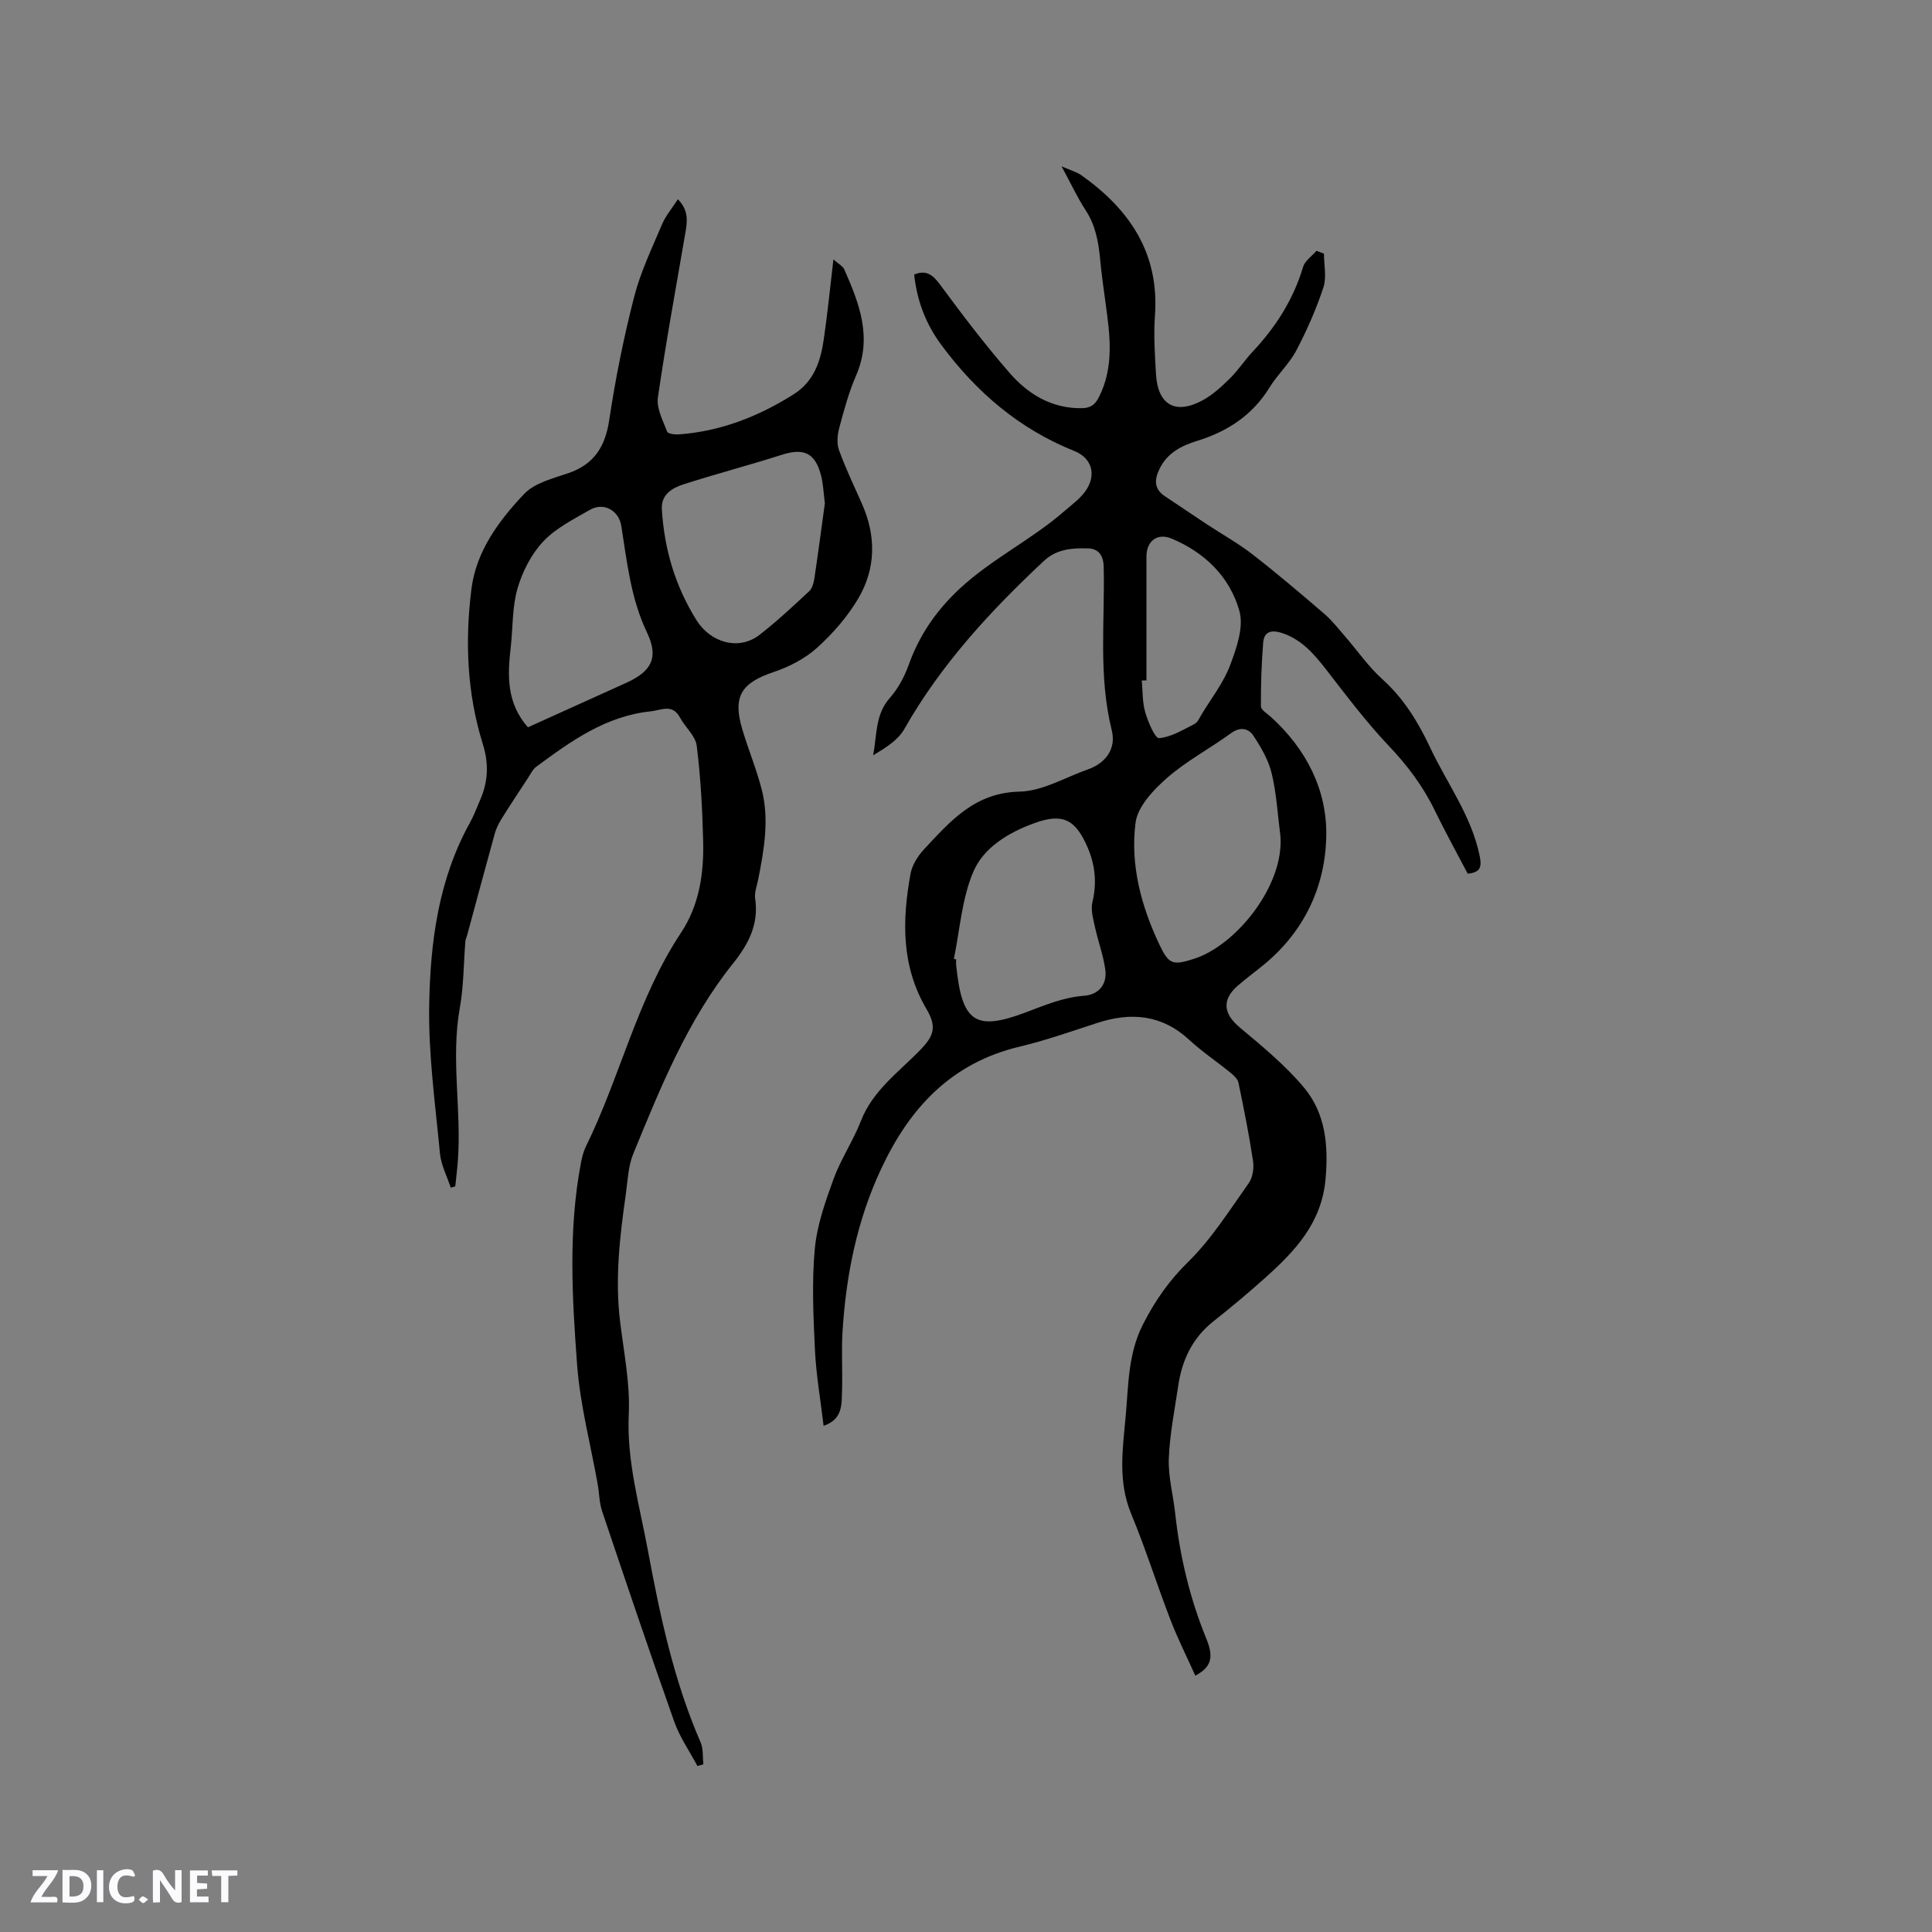 <svg enable-background="new 0 0 400 400" viewBox="0 0 400 400" xmlns="http://www.w3.org/2000/svg"><rect x="0" y="0" width="400" height="400" fill="#808080" stroke="none"/><g fill="#fbfafc"><path d="m37.59 393.81c-.92.31-1.52.05-2-.78-.7-1.2-1.52-2.34-2.47-3.78v4.59c-.55.03-.95.05-1.41.07-.03-.37-.06-.64-.06-.91 0-1.91 0-3.81 0-5.7 1.13-.41 1.77-.03 2.29.91.62 1.11 1.38 2.14 2.31 3.19v-4.2h1.35v6.61z"/><path d="m12.94 393.88v-6.75c1.9.19 3.93-.54 5.37 1.29.8 1.01.78 2.88.03 3.97-1.37 1.97-3.4 1.51-5.4 1.49m1.45-1.22c2.04.12 2.92-.58 2.89-2.21-.03-1.51-.98-2.19-2.89-2z"/><path d="m11.81 393.87h-5.49c.68-2.18 2.47-3.48 3.51-5.45h-3.08v-1.21h5.29c-.71 2.13-2.44 3.48-3.47 5.51.86 0 1.63.04 2.39-.01.79-.05 1.14.21.85 1.16"/><path d="m39.33 393.86v-6.61h3.7v1.07h-2.22v1.52c.68.04 1.34.09 2.07.13v1.07c-.72.05-1.38.09-2.1.14v1.48h2.4v1.19h-3.85z"/><path d="m27.71 388.56c-1.15-.3-2.46-.61-3.1.64-.37.73-.41 1.93-.06 2.67.63 1.35 1.99.93 3.17.68.35.94-.01 1.32-.93 1.46-1.62.25-3.05-.27-3.76-1.48-.73-1.24-.6-3.03.31-4.17.88-1.11 2.71-1.7 4-1.16.32.13.44.74.65 1.12-.1.08-.19.16-.28.24"/><path d="m49.15 387.24v1.07c-.59.02-1.17.05-1.87.08v5.44h-1.48v-5.44h-1.85c-.05-.4-.08-.73-.13-1.15z"/><path d="m20.06 387.21h1.33v6.62h-1.33z"/><path d="m30.68 393.25c-.49.38-.8.79-1.05.76-.32-.05-.6-.45-.9-.7.26-.24.51-.64.8-.67.29-.04.62.3 1.15.61"/></g><path d="m247.48 346.93c-1.73-3.85-3.62-7.6-5.13-11.51-2.82-7.3-5.16-14.79-8.16-22.02-2.76-6.65-1.76-13.35-1.14-20.06.6-6.48.46-13.02 3.61-19.18 2.49-4.87 5.36-9 9.32-12.88 4.86-4.77 8.58-10.72 12.56-16.33.83-1.17 1.11-3.1.89-4.57-.82-5.44-1.9-10.84-3.02-16.22-.17-.8-1.01-1.55-1.71-2.12-2.8-2.27-5.82-4.29-8.46-6.73-5.69-5.26-12.07-5.81-19.1-3.51-5.33 1.74-10.65 3.61-16.09 4.91-14.09 3.37-22.69 12.62-28.61 25.27-5.04 10.76-7.28 22.08-8.01 33.79-.25 4.07.04 8.17-.1 12.25-.09 2.75.16 5.83-3.81 7.18-.64-5.4-1.54-10.5-1.79-15.64-.33-6.97-.67-14.01-.04-20.93.44-4.9 2.16-9.77 3.86-14.46 1.51-4.16 4.07-7.93 5.68-12.06 2.47-6.36 7.84-10.13 12.3-14.73 2.8-2.88 3.48-4.76 1.3-8.45-5.26-8.93-5.07-18.4-3.31-28.04.33-1.8 1.5-3.67 2.78-5.04 5.43-5.81 10.49-11.75 19.78-11.95 4.74-.1 9.43-2.94 14.12-4.59 3.71-1.3 5.94-4.27 4.98-8.11-2.8-11.21-1.41-22.56-1.67-33.85-.06-2.44-1.13-3.75-3.24-3.81-3.25-.1-6.49.11-9.15 2.6-11.11 10.39-21.33 21.47-28.91 34.83-1.31 2.3-3.89 3.88-6.43 5.41.79-4.2.4-8.43 3.44-11.87 1.71-1.93 3.03-4.39 3.91-6.84 2.23-6.23 5.76-11.34 10.65-15.87 6.61-6.12 14.75-10.04 21.49-15.89 1.65-1.44 3.55-2.78 4.69-4.57 2.06-3.23 1-6.56-2.54-7.97-11.38-4.55-20.26-12.16-27.48-21.89-3.21-4.32-5.09-9.14-5.67-14.64 2.51-1.03 3.87.06 5.4 2.14 4.59 6.22 9.27 12.39 14.34 18.21 3.83 4.4 8.68 7.4 14.94 7.32 1.87-.02 2.79-.73 3.6-2.34 3.14-6.28 2.26-12.78 1.36-19.32-.44-3.15-.87-6.3-1.17-9.46-.34-3.5-.98-6.83-2.98-9.88-1.71-2.62-3.03-5.49-4.97-9.07 1.93.85 3.15 1.17 4.11 1.85 9.99 7.09 16.15 16.15 15.22 29.05-.29 4-.02 8.06.21 12.08.37 6.41 4 8.51 9.64 5.47 2.09-1.13 3.93-2.83 5.64-4.51 1.73-1.7 3.07-3.79 4.74-5.57 4.77-5.09 8.43-10.79 10.44-17.55.38-1.27 1.82-2.23 2.77-3.33.52.19 1.03.39 1.55.58 0 2.35.58 4.9-.12 7.02-1.48 4.46-3.39 8.82-5.58 12.99-1.46 2.78-3.92 5.02-5.58 7.72-3.53 5.75-8.7 9.09-14.98 11.04-3.2.99-6.1 2.44-7.71 5.65-1.11 2.21-1.34 4.23 1.04 5.81 2.89 1.92 5.76 3.87 8.65 5.78 3.16 2.09 6.5 3.94 9.48 6.25 5.09 3.95 10.01 8.14 14.9 12.34 1.59 1.37 2.9 3.08 4.29 4.67 2.57 2.96 4.83 6.26 7.72 8.86 4.45 4.01 7.39 8.86 9.9 14.18 3.5 7.44 8.56 14.12 10.24 22.44.49 2.41.02 3.35-2.48 3.64-2.29-4.37-4.69-8.71-6.86-13.18-2.43-5-5.68-9.29-9.52-13.34-4.72-4.97-8.85-10.5-13.07-15.93-2.45-3.15-5-6.04-8.91-7.36-1.98-.67-3.79-.56-3.99 1.93-.35 4.4-.5 8.82-.47 13.23.01.74 1.33 1.51 2.1 2.21 7.27 6.62 11.61 15.04 11.43 24.66-.2 10.33-4.45 19.51-12.66 26.39-1.87 1.57-3.86 2.98-5.69 4.59-3.33 2.92-2.92 5.8.39 8.58 4.68 3.93 9.5 7.87 13.38 12.53 4.43 5.33 5.05 11.92 4.43 18.91-.81 9.12-6.33 14.91-12.52 20.46-3.47 3.11-7.06 6.11-10.71 9-4.34 3.44-6.49 8.01-7.27 13.33-.75 5.02-1.76 10.04-1.95 15.08-.14 3.75.91 7.55 1.32 11.33.98 9 3.06 17.69 6.5 26.09 1.56 3.85.87 5.81-2.33 7.52zm17.61-173.9c-.56-4.3-.79-8.68-1.79-12.87-.66-2.77-2.2-5.43-3.8-7.84-1.02-1.55-2.73-1.91-4.65-.51-4.36 3.18-9.22 5.74-13.25 9.27-2.8 2.46-6.07 5.92-6.5 9.27-1.11 8.71 1.16 17.23 4.93 25.19 1.97 4.17 2.79 4.36 7.12 2.99 8.71-2.74 18.78-15.16 17.94-25.5zm-67.6 25.5c.16.03.31.07.47.1 0 .42-.04.85.01 1.27 1.2 11.74 3.93 13.66 14.44 9.69 3.96-1.5 7.75-3.1 12.05-3.43 3.05-.23 4.8-2.4 4.38-5.41-.42-2.99-1.5-5.89-2.15-8.86-.36-1.67-.9-3.52-.52-5.09.96-4.01.58-7.75-1.04-11.46-2.48-5.69-5.12-7.05-10.97-4.92-5.35 1.94-10.58 5.05-12.72 10.24-2.31 5.55-2.72 11.88-3.95 17.87zm39.87-57.66c-.32.01-.65.02-.97.02.21 2.2.11 4.49.72 6.58.58 2 2.04 5.43 2.86 5.36 2.52-.22 4.97-1.74 7.34-2.94.67-.34 1.05-1.3 1.49-2.02 2.02-3.34 4.51-6.52 5.87-10.11 1.34-3.55 2.87-7.91 1.94-11.25-1.97-7.04-7.14-12.12-14.04-15-2.94-1.23-5.2.48-5.21 3.69-.01 8.55 0 17.11 0 25.67z" fill="#010000"/><path d="m144.39 365.63c-1.62-3.05-3.65-5.95-4.79-9.17-5.13-14.46-10.03-29-14.93-43.55-.6-1.77-.59-3.74-.92-5.6-1.46-8.23-3.64-16.4-4.26-24.69-1.04-13.92-1.85-27.93.78-41.82.22-1.14.49-2.31.99-3.34 7.15-14.5 10.64-30.63 19.69-44.27 3.87-5.83 4.8-12.4 4.63-19.14-.16-6.56-.52-13.15-1.33-19.65-.26-2.05-2.38-3.82-3.46-5.83-1.59-2.93-3.87-1.53-6.1-1.29-9.3.97-16.51 6.18-23.68 11.48-.71.53-1.14 1.46-1.65 2.24-1.84 2.81-3.7 5.61-5.47 8.45-.6.96-1.13 2.01-1.44 3.09-1.95 7.03-3.83 14.08-5.74 21.12-.11.41-.33.8-.36 1.22-.37 4.6-.34 9.27-1.15 13.79-1.89 10.54.37 21.08-.4 31.59-.13 1.79-.36 3.57-.54 5.36-.31.09-.63.18-.94.27-.77-2.36-2.01-4.68-2.23-7.09-.97-10.22-2.41-20.47-2.23-30.69.22-13.04 1.91-26.04 8.45-37.81.82-1.47 1.4-3.08 2.08-4.63 1.67-3.82 1.86-7.51.56-11.67-3.27-10.46-3.7-21.33-2.34-32.09.98-7.77 5.68-14.15 10.94-19.67 2.16-2.27 5.92-3.18 9.1-4.27 5.38-1.85 7.66-5.5 8.49-11.04 1.28-8.55 3-17.07 5.15-25.45 1.32-5.17 3.69-10.09 5.78-15.04.75-1.77 2.06-3.3 3.28-5.19 2.3 2.37 1.94 4.66 1.55 6.94-1.94 11.37-4.05 22.72-5.69 34.13-.32 2.24 1.06 4.78 1.93 7.07.17.44 1.62.6 2.45.54 8.62-.63 16.38-3.68 23.66-8.25 4.34-2.72 5.66-6.96 6.32-11.54.76-5.23 1.28-10.5 1.98-16.43 1.04.93 1.94 1.37 2.25 2.07 3.11 7.05 5.87 14.1 2.44 21.97-1.51 3.47-2.5 7.18-3.48 10.84-.39 1.45-.55 3.23-.06 4.59 1.39 3.82 3.16 7.5 4.8 11.22 2.92 6.64 2.83 13.33-.8 19.5-2.23 3.78-5.26 7.26-8.53 10.21-2.49 2.25-5.76 3.94-8.98 5.02-6.74 2.27-8.54 5.06-6.49 11.92 1.24 4.15 2.92 8.19 4 12.38 1.6 6.22.5 12.43-.71 18.59-.26 1.35-.84 2.76-.64 4.06.78 5.29-1.42 9.44-4.55 13.35-9.47 11.81-15.04 25.69-20.7 39.48-1.06 2.58-1.14 5.58-1.54 8.4-1.25 8.72-2.25 17.44-1.18 26.28.77 6.39 2.1 12.83 1.8 19.19-.46 9.73 2.23 18.88 3.95 28.17 2.51 13.53 5.38 27.04 10.92 39.78.59 1.35.4 3.03.58 4.55-.44.14-.84.24-1.24.35zm26.39-261.44c-.28-2.17-.34-3.99-.78-5.71-1.21-4.72-3.57-5.78-8.13-4.32-6.71 2.14-13.54 3.93-20.25 6.08-2.4.77-4.78 2.09-4.59 5.21.5 8.26 2.77 15.94 7.22 23.03 2.75 4.38 8.56 6.41 13.04 2.93 3.57-2.78 6.89-5.89 10.21-8.97.63-.58.95-1.67 1.09-2.57.8-5.34 1.51-10.68 2.19-15.68zm-61.48 46.39c6.86-3.1 13.6-6.16 20.34-9.2 5.23-2.36 6.8-5.2 4.33-10.39-3.37-7.06-4.15-14.58-5.33-22.08-.51-3.24-3.65-5-6.51-3.35-3.38 1.95-7.07 3.78-9.67 6.56-2.47 2.63-4.31 6.24-5.32 9.73-1.12 3.9-.94 8.17-1.41 12.27-.67 5.79-.85 11.44 3.57 16.46z" fill="#010000"/></svg>